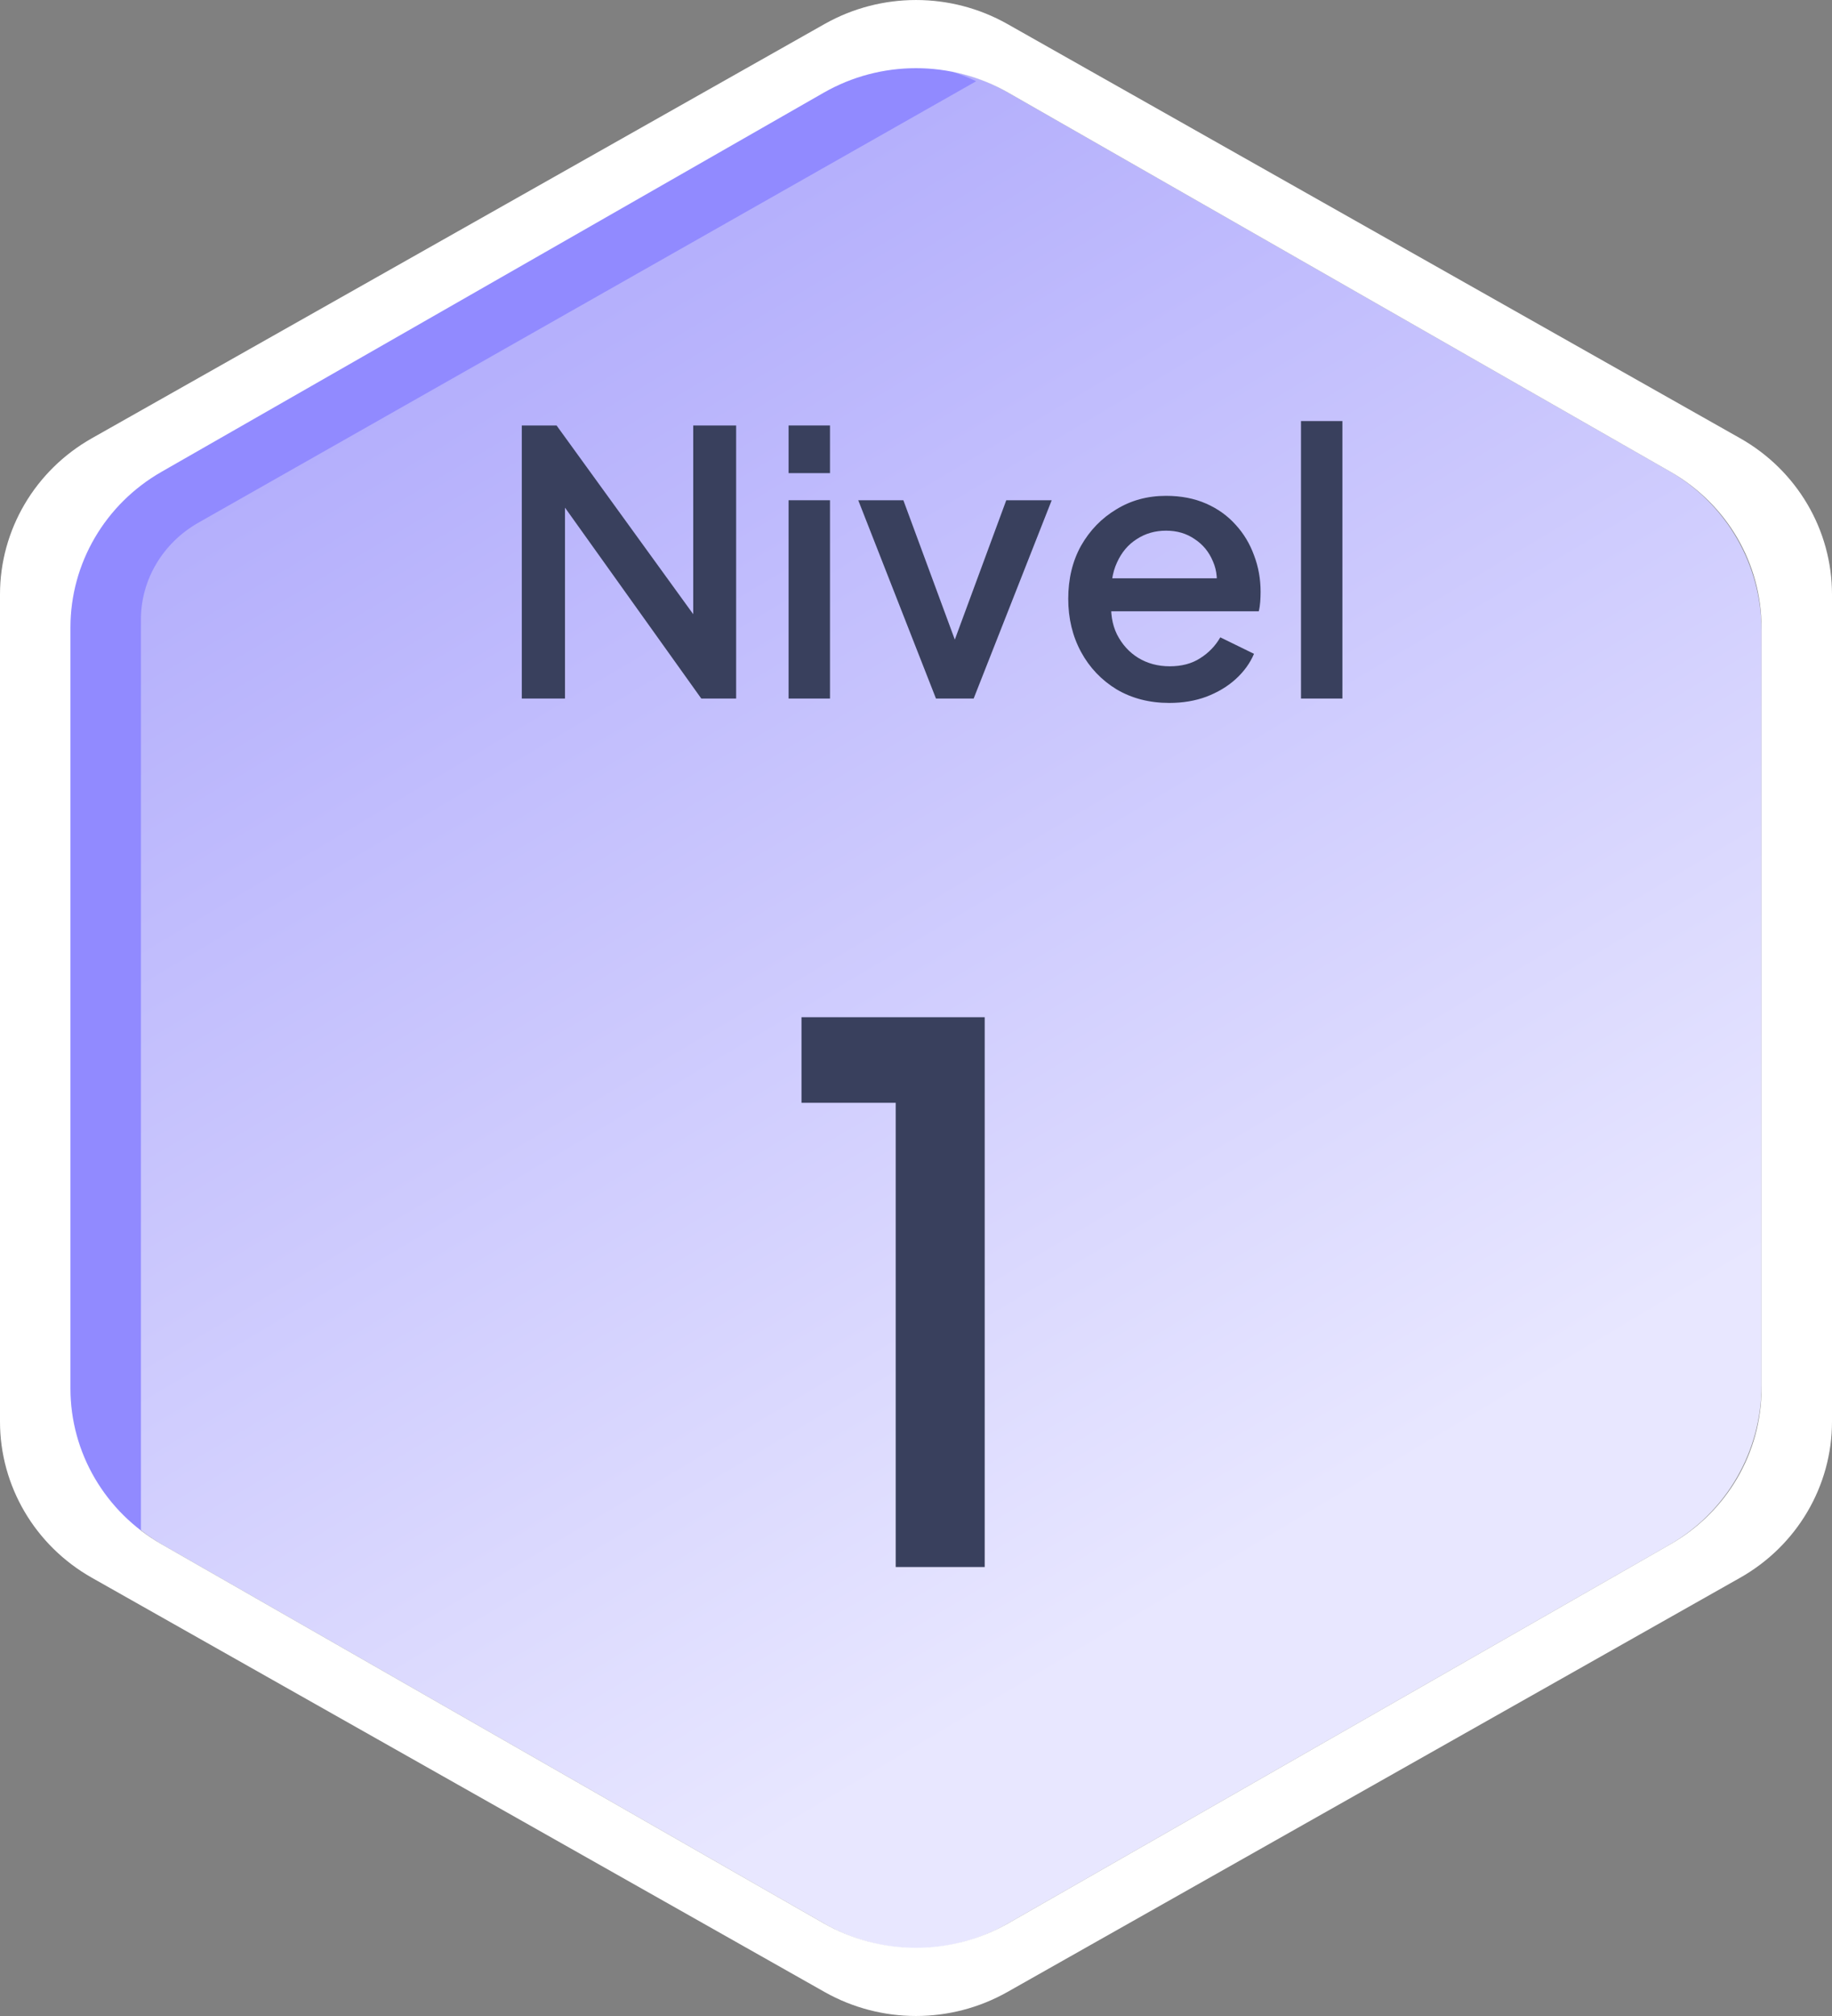 <svg width="40" height="44" viewBox="0 0 40 44" fill="none" xmlns="http://www.w3.org/2000/svg">
<rect x="0" y="0" width="40" height="44" fill="#808080" stroke="none"/>
<path fill-rule="evenodd" clip-rule="evenodd" d="M18.013 2.007C19.244 1.303 20.756 1.303 21.987 2.007L36.448 10.283C37.693 10.995 38.461 12.32 38.461 13.755V30.245C38.461 31.679 37.693 33.004 36.448 33.717L21.987 41.992C20.756 42.697 19.244 42.697 18.013 41.992L3.552 33.717C2.307 33.004 1.538 31.679 1.538 30.245V13.755C1.538 12.32 2.307 10.995 3.552 10.283L18.013 2.007Z" fill="url(#paint0_linear_7078_169020)"/>
<path d="M3.077 33.582L3.025 33.552C1.785 32.843 1.026 31.561 1.026 30.177V13.51C1.026 12.126 1.785 10.844 3.025 10.135L17.384 1.918C18.588 1.229 20.07 1.18 21.314 1.773L4.335 11.406C3.555 11.848 3.077 12.652 3.077 13.52V33.582Z" fill="#918AFF"/>
<path fill-rule="evenodd" clip-rule="evenodd" d="M18.006 0.523C19.241 -0.174 20.759 -0.174 21.994 0.523L37.994 9.565C39.235 10.266 40 11.566 40 12.973V31.027C40 32.434 39.235 33.734 37.994 34.435L21.994 43.477C20.759 44.174 19.241 44.174 18.006 43.477L2.006 34.435C0.765 33.734 0 32.434 0 31.027V12.973C0 11.566 0.765 10.266 2.006 9.565L18.006 0.523ZM17.987 2.022C19.231 1.31 20.769 1.31 22.013 2.022L36.474 10.298C37.705 11.002 38.461 12.296 38.461 13.695V30.305C38.461 31.704 37.705 32.998 36.474 33.702L22.013 41.977C20.769 42.689 19.231 42.689 17.987 41.977L3.526 33.702C2.295 32.998 1.538 31.704 1.538 30.305V13.695C1.538 12.296 2.295 11.002 3.526 10.298L17.987 2.022Z" fill="white"/>
<path d="M11.393 15.246V9.286H12.152L15.496 13.902L15.136 13.958V9.286H16.073V15.246H15.312L11.992 10.598L12.336 10.534V15.246H11.393Z" fill="#39405D"/>
<path d="M17.218 15.246V10.918H18.122V15.246H17.218ZM17.218 10.326V9.286H18.122V10.326H17.218Z" fill="#39405D"/>
<path d="M20.436 15.246L18.739 10.918H19.724L21.027 14.446H20.668L21.971 10.918H22.963L21.259 15.246H20.436Z" fill="#39405D"/>
<path d="M25.532 15.342C25.1 15.342 24.716 15.244 24.38 15.046C24.049 14.844 23.79 14.572 23.604 14.23C23.417 13.884 23.324 13.497 23.324 13.07C23.324 12.633 23.417 12.246 23.604 11.91C23.796 11.574 24.052 11.31 24.372 11.118C24.692 10.921 25.054 10.822 25.46 10.822C25.785 10.822 26.076 10.878 26.332 10.99C26.588 11.102 26.804 11.257 26.98 11.454C27.156 11.646 27.289 11.868 27.38 12.118C27.476 12.369 27.524 12.636 27.524 12.918C27.524 12.988 27.521 13.06 27.516 13.134C27.51 13.209 27.5 13.278 27.484 13.342H24.036V12.622H26.972L26.54 12.95C26.593 12.689 26.574 12.457 26.484 12.254C26.398 12.046 26.265 11.884 26.084 11.766C25.908 11.644 25.7 11.582 25.46 11.582C25.22 11.582 25.006 11.644 24.82 11.766C24.633 11.884 24.489 12.054 24.388 12.278C24.286 12.497 24.246 12.764 24.268 13.078C24.241 13.372 24.281 13.628 24.388 13.846C24.5 14.065 24.654 14.236 24.852 14.358C25.054 14.481 25.284 14.542 25.54 14.542C25.801 14.542 26.022 14.484 26.204 14.366C26.39 14.249 26.537 14.097 26.644 13.91L27.38 14.27C27.294 14.473 27.161 14.657 26.98 14.822C26.804 14.982 26.59 15.11 26.34 15.206C26.094 15.297 25.825 15.342 25.532 15.342Z" fill="#39405D"/>
<path d="M28.406 15.246V9.19H29.31V15.246H28.406Z" fill="#39405D"/>
<path d="M19.557 34.201V24.069H17.5V22.201H21.5V34.201H19.557Z" fill="#39405D"/>
<defs>
<linearGradient id="paint0_linear_7078_169020" x1="10.256" y1="7.75" x2="30.011" y2="40.937" gradientUnits="userSpaceOnUse">
<stop stop-color="#B4AFFC"/>
<stop offset="0.812" stop-color="#E8E7FF"/>
</linearGradient>
</defs>
</svg>
